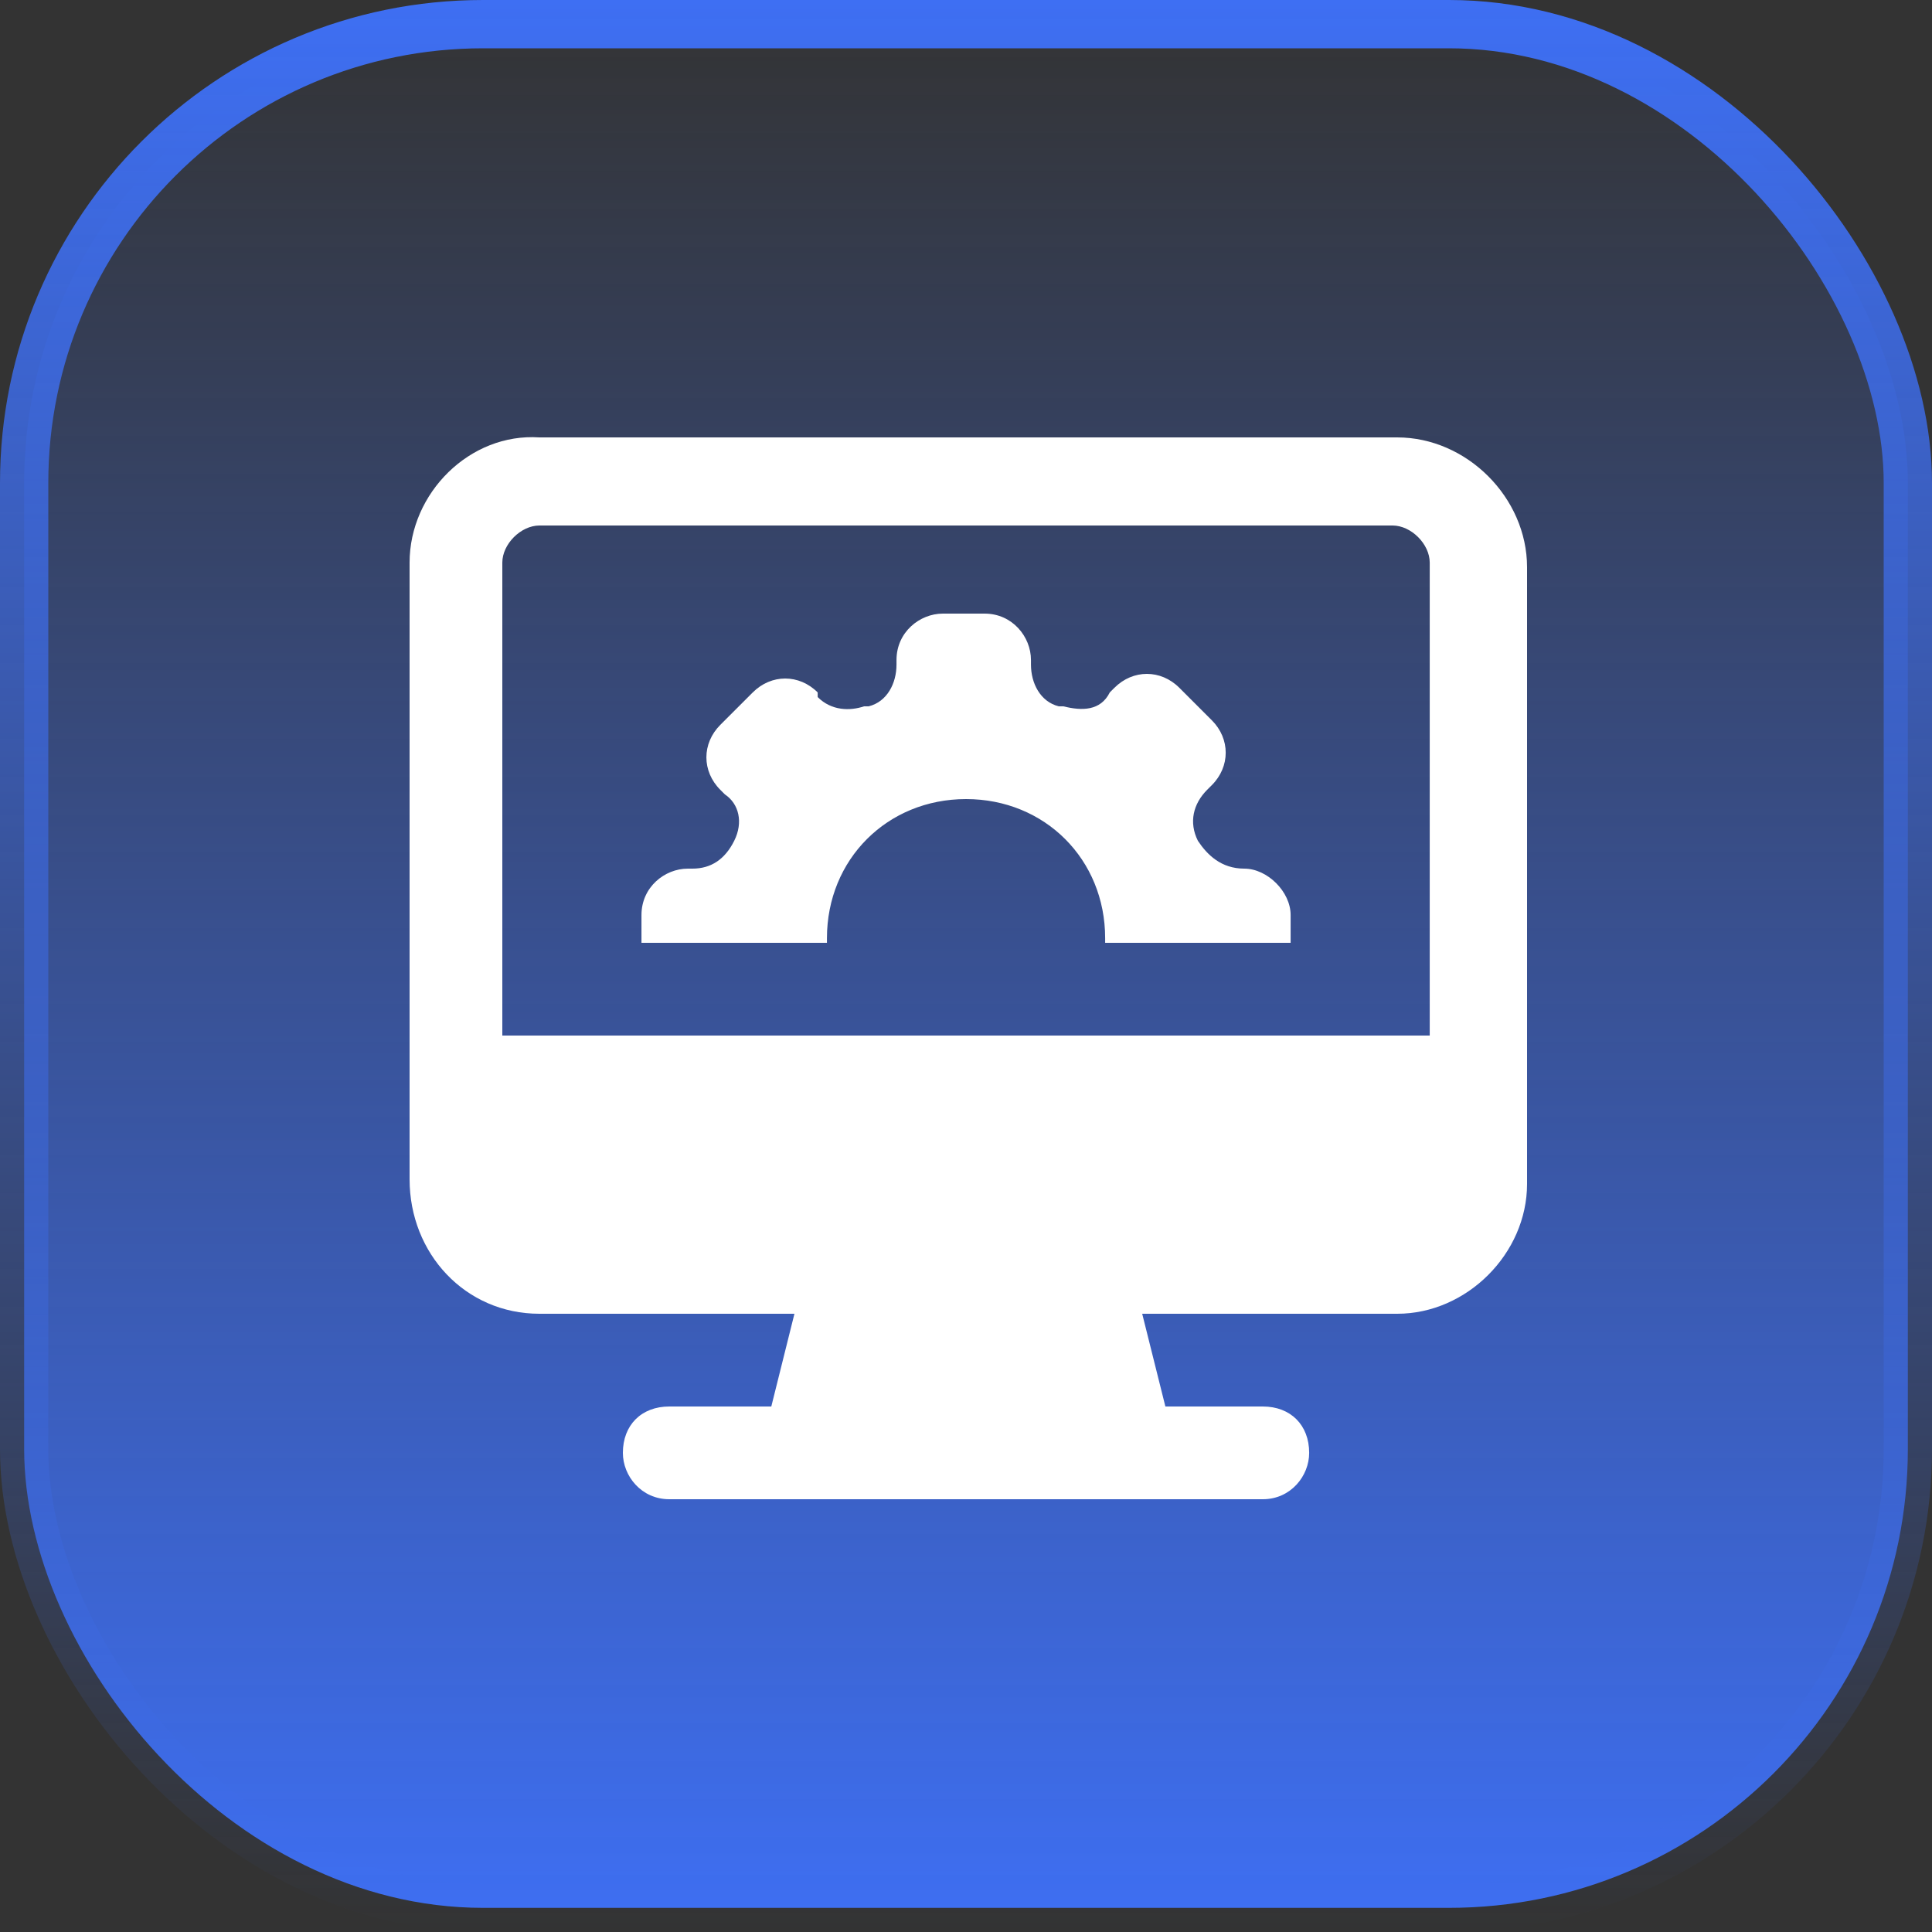 <svg width="40" height="40" viewBox="0 0 40 40" fill="none" xmlns="http://www.w3.org/2000/svg">
<rect x="0" y="0" width="40" height="40" fill="#333333" stroke="none"/>
<rect x="0.5" y="0.5" width="39" height="39" rx="9.5" fill="url(#paint0_linear_75_833)"/>
<rect x="0.5" y="0.5" width="39" height="39" rx="9.5" stroke="url(#paint1_linear_75_833)" stroke-linecap="round"/>
<path d="M11.168 27.2H16.448L15.969 29.12H13.857C13.28 29.12 12.896 29.504 12.896 30.08C12.896 30.56 13.28 31.04 13.857 31.04H26.145C26.721 31.04 27.105 30.56 27.105 30.08C27.105 29.504 26.721 29.12 26.145 29.12H24.128L23.648 27.2H28.928C30.369 27.2 31.616 25.952 31.616 24.512C31.616 19.904 31.616 16.448 31.616 11.744C31.616 10.304 30.369 9.056 28.928 9.056H11.168C9.728 8.96 8.48 10.208 8.48 11.648V24.416C8.48 25.952 9.632 27.2 11.168 27.2ZM10.4 11.648C10.4 11.264 10.784 10.88 11.168 10.88H28.832C29.216 10.88 29.601 11.264 29.601 11.648V21.44H10.4V11.648Z" fill="white"/>
<path d="M25.761 17.984C25.281 17.984 24.993 17.696 24.801 17.408C24.609 17.024 24.705 16.64 24.993 16.352L25.089 16.256C25.473 15.872 25.473 15.296 25.089 14.912L24.417 14.24C24.033 13.856 23.457 13.856 23.073 14.24L22.977 14.336C22.785 14.72 22.401 14.72 22.017 14.624C22.017 14.624 22.017 14.624 21.921 14.624C21.537 14.528 21.345 14.144 21.345 13.76V13.664C21.345 13.184 20.961 12.704 20.385 12.704H19.521C19.041 12.704 18.561 13.088 18.561 13.664V13.76C18.561 14.144 18.369 14.528 17.985 14.624C17.985 14.624 17.985 14.624 17.889 14.624C17.601 14.72 17.217 14.72 16.929 14.432V14.336C16.545 13.952 15.969 13.952 15.585 14.336L14.913 15.008C14.529 15.392 14.529 15.968 14.913 16.352L15.009 16.448C15.297 16.64 15.393 17.024 15.201 17.408C15.009 17.792 14.721 17.984 14.337 17.984H14.241C13.761 17.984 13.281 18.368 13.281 18.944V19.52H17.121V19.424C17.121 17.792 18.369 16.544 20.001 16.544C21.633 16.544 22.881 17.792 22.881 19.424V19.52H26.721V18.944C26.721 18.464 26.241 17.984 25.761 17.984Z" fill="white"/>
<defs>
<linearGradient id="paint0_linear_75_833" x1="20" y1="0" x2="20" y2="40" gradientUnits="userSpaceOnUse">
<stop stop-color="#3E6FF3" stop-opacity="0"/>
<stop offset="1" stop-color="#3E6FF3"/>
</linearGradient>
<linearGradient id="paint1_linear_75_833" x1="20" y1="0" x2="20" y2="40" gradientUnits="userSpaceOnUse">
<stop stop-color="#3E6FF3"/>
<stop offset="1" stop-color="#3E6FF3" stop-opacity="0"/>
</linearGradient>
</defs>
</svg>
